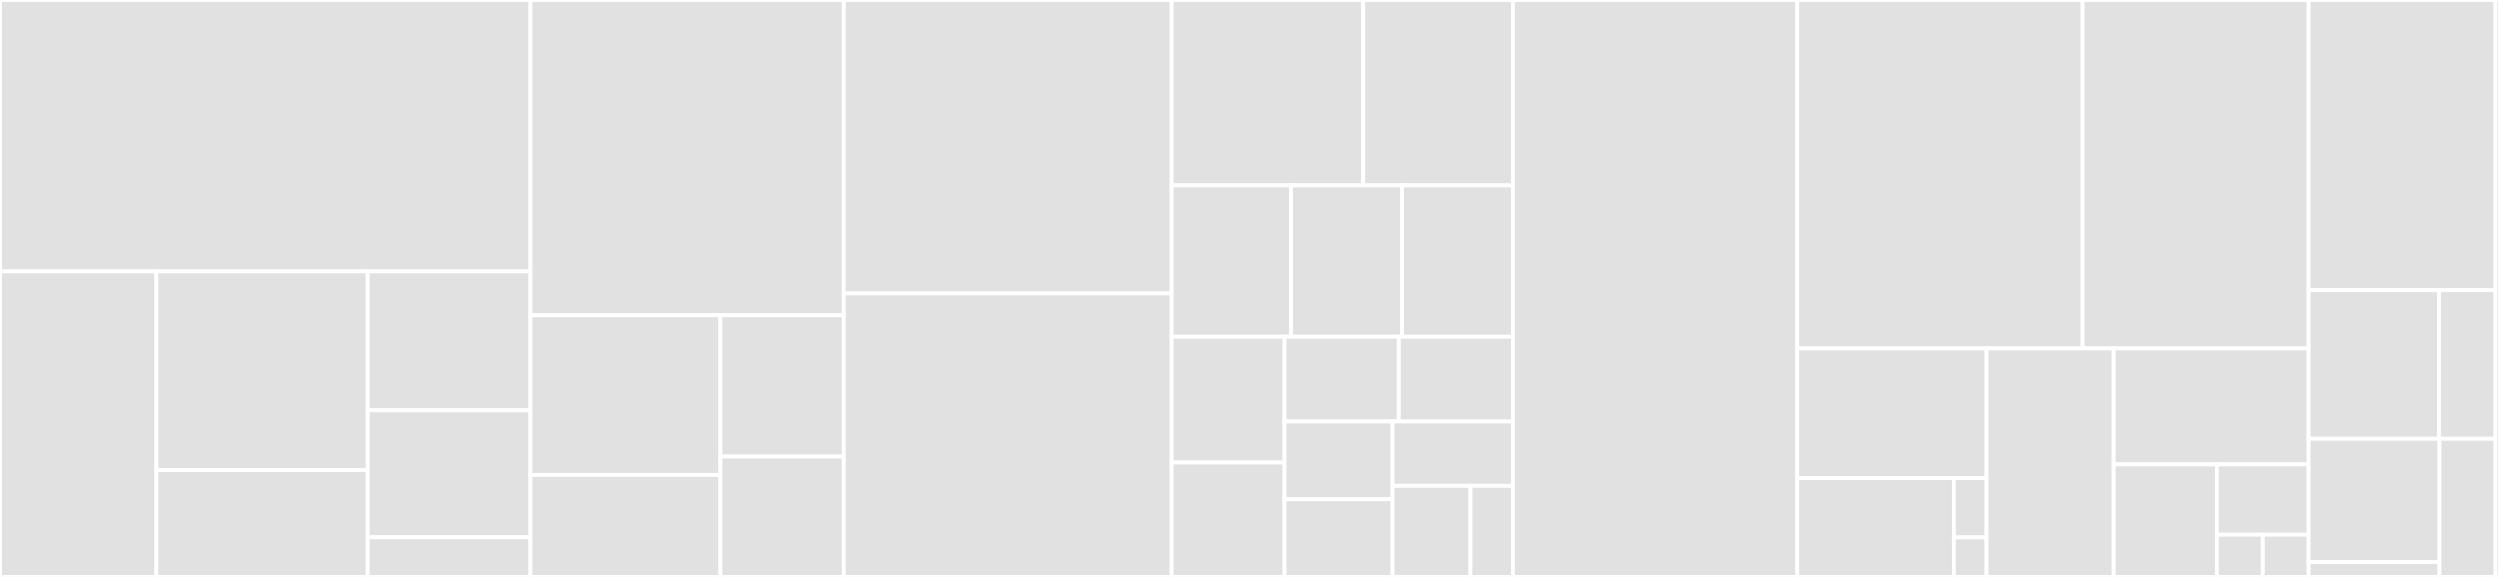 <svg baseProfile="full" width="650" height="150" viewBox="0 0 650 150" version="1.1"
xmlns="http://www.w3.org/2000/svg" xmlns:ev="http://www.w3.org/2001/xml-events"
xmlns:xlink="http://www.w3.org/1999/xlink">

<rect x="0" y="0" width="650" height="150" fill="#333333" stroke="none"/>

<style>rect.s{mask:url(#mask);}</style>
<defs>
  <pattern id="white" width="4" height="4" patternUnits="userSpaceOnUse" patternTransform="rotate(45)">
    <rect width="2" height="2" transform="translate(0,0)" fill="white"></rect>
  </pattern>
  <mask id="mask">
    <rect x="0" y="0" width="100%" height="100%" fill="url(#white)"></rect>
  </mask>
</defs>

<rect x="0" y="0" width="137.914" height="70.57" fill="#e1e1e1" stroke="white" stroke-width="1" class=" tooltipped" data-content="src/cordova/plugin/add.js"><title>src/cordova/plugin/add.js</title></rect>
<rect x="0" y="70.57" width="40.66" height="79.43" fill="#e1e1e1" stroke="white" stroke-width="1" class=" tooltipped" data-content="src/cordova/plugin/remove.js"><title>src/cordova/plugin/remove.js</title></rect>
<rect x="40.66" y="70.57" width="54.946" height="51.63" fill="#e1e1e1" stroke="white" stroke-width="1" class=" tooltipped" data-content="src/cordova/plugin/save.js"><title>src/cordova/plugin/save.js</title></rect>
<rect x="40.66" y="122.199" width="54.946" height="27.801" fill="#e1e1e1" stroke="white" stroke-width="1" class=" tooltipped" data-content="src/cordova/plugin/util.js"><title>src/cordova/plugin/util.js</title></rect>
<rect x="95.606" y="70.57" width="42.308" height="36.105" fill="#e1e1e1" stroke="white" stroke-width="1" class=" tooltipped" data-content="src/cordova/plugin/index.js"><title>src/cordova/plugin/index.js</title></rect>
<rect x="95.606" y="106.674" width="42.308" height="33.01" fill="#e1e1e1" stroke="white" stroke-width="1" class=" tooltipped" data-content="src/cordova/plugin/list.js"><title>src/cordova/plugin/list.js</title></rect>
<rect x="95.606" y="139.684" width="42.308" height="10.316" fill="#e1e1e1" stroke="white" stroke-width="1" class=" tooltipped" data-content="src/cordova/plugin/plugin_spec_parser.js"><title>src/cordova/plugin/plugin_spec_parser.js</title></rect>
<rect x="137.914" y="0" width="81.468" height="81.964" fill="#e1e1e1" stroke="white" stroke-width="1" class=" tooltipped" data-content="src/cordova/platform/addHelper.js"><title>src/cordova/platform/addHelper.js</title></rect>
<rect x="137.914" y="81.964" width="49.394" height="41.528" fill="#e1e1e1" stroke="white" stroke-width="1" class=" tooltipped" data-content="src/cordova/platform/remove.js"><title>src/cordova/platform/remove.js</title></rect>
<rect x="137.914" y="123.493" width="49.394" height="26.507" fill="#e1e1e1" stroke="white" stroke-width="1" class=" tooltipped" data-content="src/cordova/platform/index.js"><title>src/cordova/platform/index.js</title></rect>
<rect x="187.308" y="81.964" width="32.074" height="36.739" fill="#e1e1e1" stroke="white" stroke-width="1" class=" tooltipped" data-content="src/cordova/platform/list.js"><title>src/cordova/platform/list.js</title></rect>
<rect x="187.308" y="118.704" width="32.074" height="31.296" fill="#e1e1e1" stroke="white" stroke-width="1" class=" tooltipped" data-content="src/cordova/platform/getPlatformDetailsFromDir.js"><title>src/cordova/platform/getPlatformDetailsFromDir.js</title></rect>
<rect x="219.382" y="0" width="85.251" height="76.28" fill="#e1e1e1" stroke="white" stroke-width="1" class=" tooltipped" data-content="src/cordova/restore-util.js"><title>src/cordova/restore-util.js</title></rect>
<rect x="219.382" y="76.28" width="85.251" height="73.72" fill="#e1e1e1" stroke="white" stroke-width="1" class=" tooltipped" data-content="src/cordova/util.js"><title>src/cordova/util.js</title></rect>
<rect x="304.633" y="0" width="49.804" height="48.197" fill="#e1e1e1" stroke="white" stroke-width="1" class=" tooltipped" data-content="src/cordova/serve.js"><title>src/cordova/serve.js</title></rect>
<rect x="354.437" y="0" width="38.938" height="48.197" fill="#e1e1e1" stroke="white" stroke-width="1" class=" tooltipped" data-content="src/cordova/info.js"><title>src/cordova/info.js</title></rect>
<rect x="304.633" y="48.197" width="31.06" height="39.344" fill="#e1e1e1" stroke="white" stroke-width="1" class=" tooltipped" data-content="src/cordova/project_metadata.js"><title>src/cordova/project_metadata.js</title></rect>
<rect x="335.693" y="48.197" width="28.841" height="39.344" fill="#e1e1e1" stroke="white" stroke-width="1" class=" tooltipped" data-content="src/cordova/targets.js"><title>src/cordova/targets.js</title></rect>
<rect x="364.534" y="48.197" width="28.841" height="39.344" fill="#e1e1e1" stroke="white" stroke-width="1" class=" tooltipped" data-content="src/cordova/prepare.js"><title>src/cordova/prepare.js</title></rect>
<rect x="304.633" y="87.541" width="29.348" height="32.717" fill="#e1e1e1" stroke="white" stroke-width="1" class=" tooltipped" data-content="src/cordova/emulate.js"><title>src/cordova/emulate.js</title></rect>
<rect x="304.633" y="120.258" width="29.348" height="29.742" fill="#e1e1e1" stroke="white" stroke-width="1" class=" tooltipped" data-content="src/cordova/run.js"><title>src/cordova/run.js</title></rect>
<rect x="333.981" y="87.541" width="29.697" height="22.044" fill="#e1e1e1" stroke="white" stroke-width="1" class=" tooltipped" data-content="src/cordova/prepare/platforms.js"><title>src/cordova/prepare/platforms.js</title></rect>
<rect x="363.678" y="87.541" width="29.697" height="22.044" fill="#e1e1e1" stroke="white" stroke-width="1" class=" tooltipped" data-content="src/cordova/clean.js"><title>src/cordova/clean.js</title></rect>
<rect x="333.981" y="109.585" width="28.077" height="20.207" fill="#e1e1e1" stroke="white" stroke-width="1" class=" tooltipped" data-content="src/cordova/build.js"><title>src/cordova/build.js</title></rect>
<rect x="333.981" y="129.793" width="28.077" height="20.207" fill="#e1e1e1" stroke="white" stroke-width="1" class=" tooltipped" data-content="src/cordova/compile.js"><title>src/cordova/compile.js</title></rect>
<rect x="362.058" y="109.585" width="31.317" height="16.723" fill="#e1e1e1" stroke="white" stroke-width="1" class=" tooltipped" data-content="src/cordova/cordova.js"><title>src/cordova/cordova.js</title></rect>
<rect x="362.058" y="126.309" width="20.264" height="23.691" fill="#e1e1e1" stroke="white" stroke-width="1" class=" tooltipped" data-content="src/cordova/requirements.js"><title>src/cordova/requirements.js</title></rect>
<rect x="382.322" y="126.309" width="11.053" height="23.691" fill="#e1e1e1" stroke="white" stroke-width="1" class=" tooltipped" data-content="src/cordova/create.js"><title>src/cordova/create.js</title></rect>
<rect x="393.375" y="0" width="73.903" height="150.0" fill="#e1e1e1" stroke="white" stroke-width="1" class=" tooltipped" data-content="src/plugman/install.js"><title>src/plugman/install.js</title></rect>
<rect x="467.278" y="0" width="74.192" height="90.591" fill="#e1e1e1" stroke="white" stroke-width="1" class=" tooltipped" data-content="src/plugman/uninstall.js"><title>src/plugman/uninstall.js</title></rect>
<rect x="541.471" y="0" width="58.776" height="90.591" fill="#e1e1e1" stroke="white" stroke-width="1" class=" tooltipped" data-content="src/plugman/fetch.js"><title>src/plugman/fetch.js</title></rect>
<rect x="467.278" y="90.591" width="49.22" height="33.695" fill="#e1e1e1" stroke="white" stroke-width="1" class=" tooltipped" data-content="src/plugman/util/dependencies.js"><title>src/plugman/util/dependencies.js</title></rect>
<rect x="467.278" y="124.286" width="40.734" height="25.714" fill="#e1e1e1" stroke="white" stroke-width="1" class=" tooltipped" data-content="src/plugman/util/metadata.js"><title>src/plugman/util/metadata.js</title></rect>
<rect x="508.012" y="124.286" width="8.486" height="15.429" fill="#e1e1e1" stroke="white" stroke-width="1" class=" tooltipped" data-content="src/plugman/util/default-engines.js"><title>src/plugman/util/default-engines.js</title></rect>
<rect x="508.012" y="139.714" width="8.486" height="10.286" fill="#e1e1e1" stroke="white" stroke-width="1" class=" tooltipped" data-content="src/plugman/util/strip-license.js"><title>src/plugman/util/strip-license.js</title></rect>
<rect x="516.499" y="90.591" width="33.058" height="59.409" fill="#e1e1e1" stroke="white" stroke-width="1" class=" tooltipped" data-content="src/plugman/platform.js"><title>src/plugman/platform.js</title></rect>
<rect x="549.557" y="90.591" width="50.689" height="30.135" fill="#e1e1e1" stroke="white" stroke-width="1" class=" tooltipped" data-content="src/plugman/create.js"><title>src/plugman/create.js</title></rect>
<rect x="549.557" y="120.726" width="26.836" height="29.274" fill="#e1e1e1" stroke="white" stroke-width="1" class=" tooltipped" data-content="src/plugman/variable-merge.js"><title>src/plugman/variable-merge.js</title></rect>
<rect x="576.392" y="120.726" width="23.854" height="18.296" fill="#e1e1e1" stroke="white" stroke-width="1" class=" tooltipped" data-content="src/plugman/createpackagejson.js"><title>src/plugman/createpackagejson.js</title></rect>
<rect x="576.392" y="139.022" width="11.927" height="10.978" fill="#e1e1e1" stroke="white" stroke-width="1" class=" tooltipped" data-content="src/plugman/plugman.js"><title>src/plugman/plugman.js</title></rect>
<rect x="588.319" y="139.022" width="11.927" height="10.978" fill="#e1e1e1" stroke="white" stroke-width="1" class=" tooltipped" data-content="src/plugman/platform_operation.js"><title>src/plugman/platform_operation.js</title></rect>
<rect x="600.246" y="0" width="48.59" height="75.449" fill="#e1e1e1" stroke="white" stroke-width="1" class=" tooltipped" data-content="src/hooks/HooksRunner.js"><title>src/hooks/HooksRunner.js</title></rect>
<rect x="600.246" y="75.449" width="33.9" height="38.623" fill="#e1e1e1" stroke="white" stroke-width="1" class=" tooltipped" data-content="src/hooks/scriptsFinder.js"><title>src/hooks/scriptsFinder.js</title></rect>
<rect x="634.146" y="75.449" width="14.69" height="38.623" fill="#e1e1e1" stroke="white" stroke-width="1" class=" tooltipped" data-content="src/hooks/Context.js"><title>src/hooks/Context.js</title></rect>
<rect x="600.246" y="114.072" width="34.013" height="32.079" fill="#e1e1e1" stroke="white" stroke-width="1" class=" tooltipped" data-content="src/platforms/index.js"><title>src/platforms/index.js</title></rect>
<rect x="600.246" y="146.151" width="34.013" height="3.849" fill="#e1e1e1" stroke="white" stroke-width="1" class=" tooltipped" data-content="src/platforms/platforms.js"><title>src/platforms/platforms.js</title></rect>
<rect x="634.259" y="114.072" width="14.577" height="35.928" fill="#e1e1e1" stroke="white" stroke-width="1" class=" tooltipped" data-content="src/util/promise-util.js"><title>src/util/promise-util.js</title></rect>
<rect x="648.836" y="0" width="1.164" height="150" fill="#e1e1e1" stroke="white" stroke-width="1" class=" tooltipped" data-content="cordova-lib.js"><title>cordova-lib.js</title></rect>
</svg>